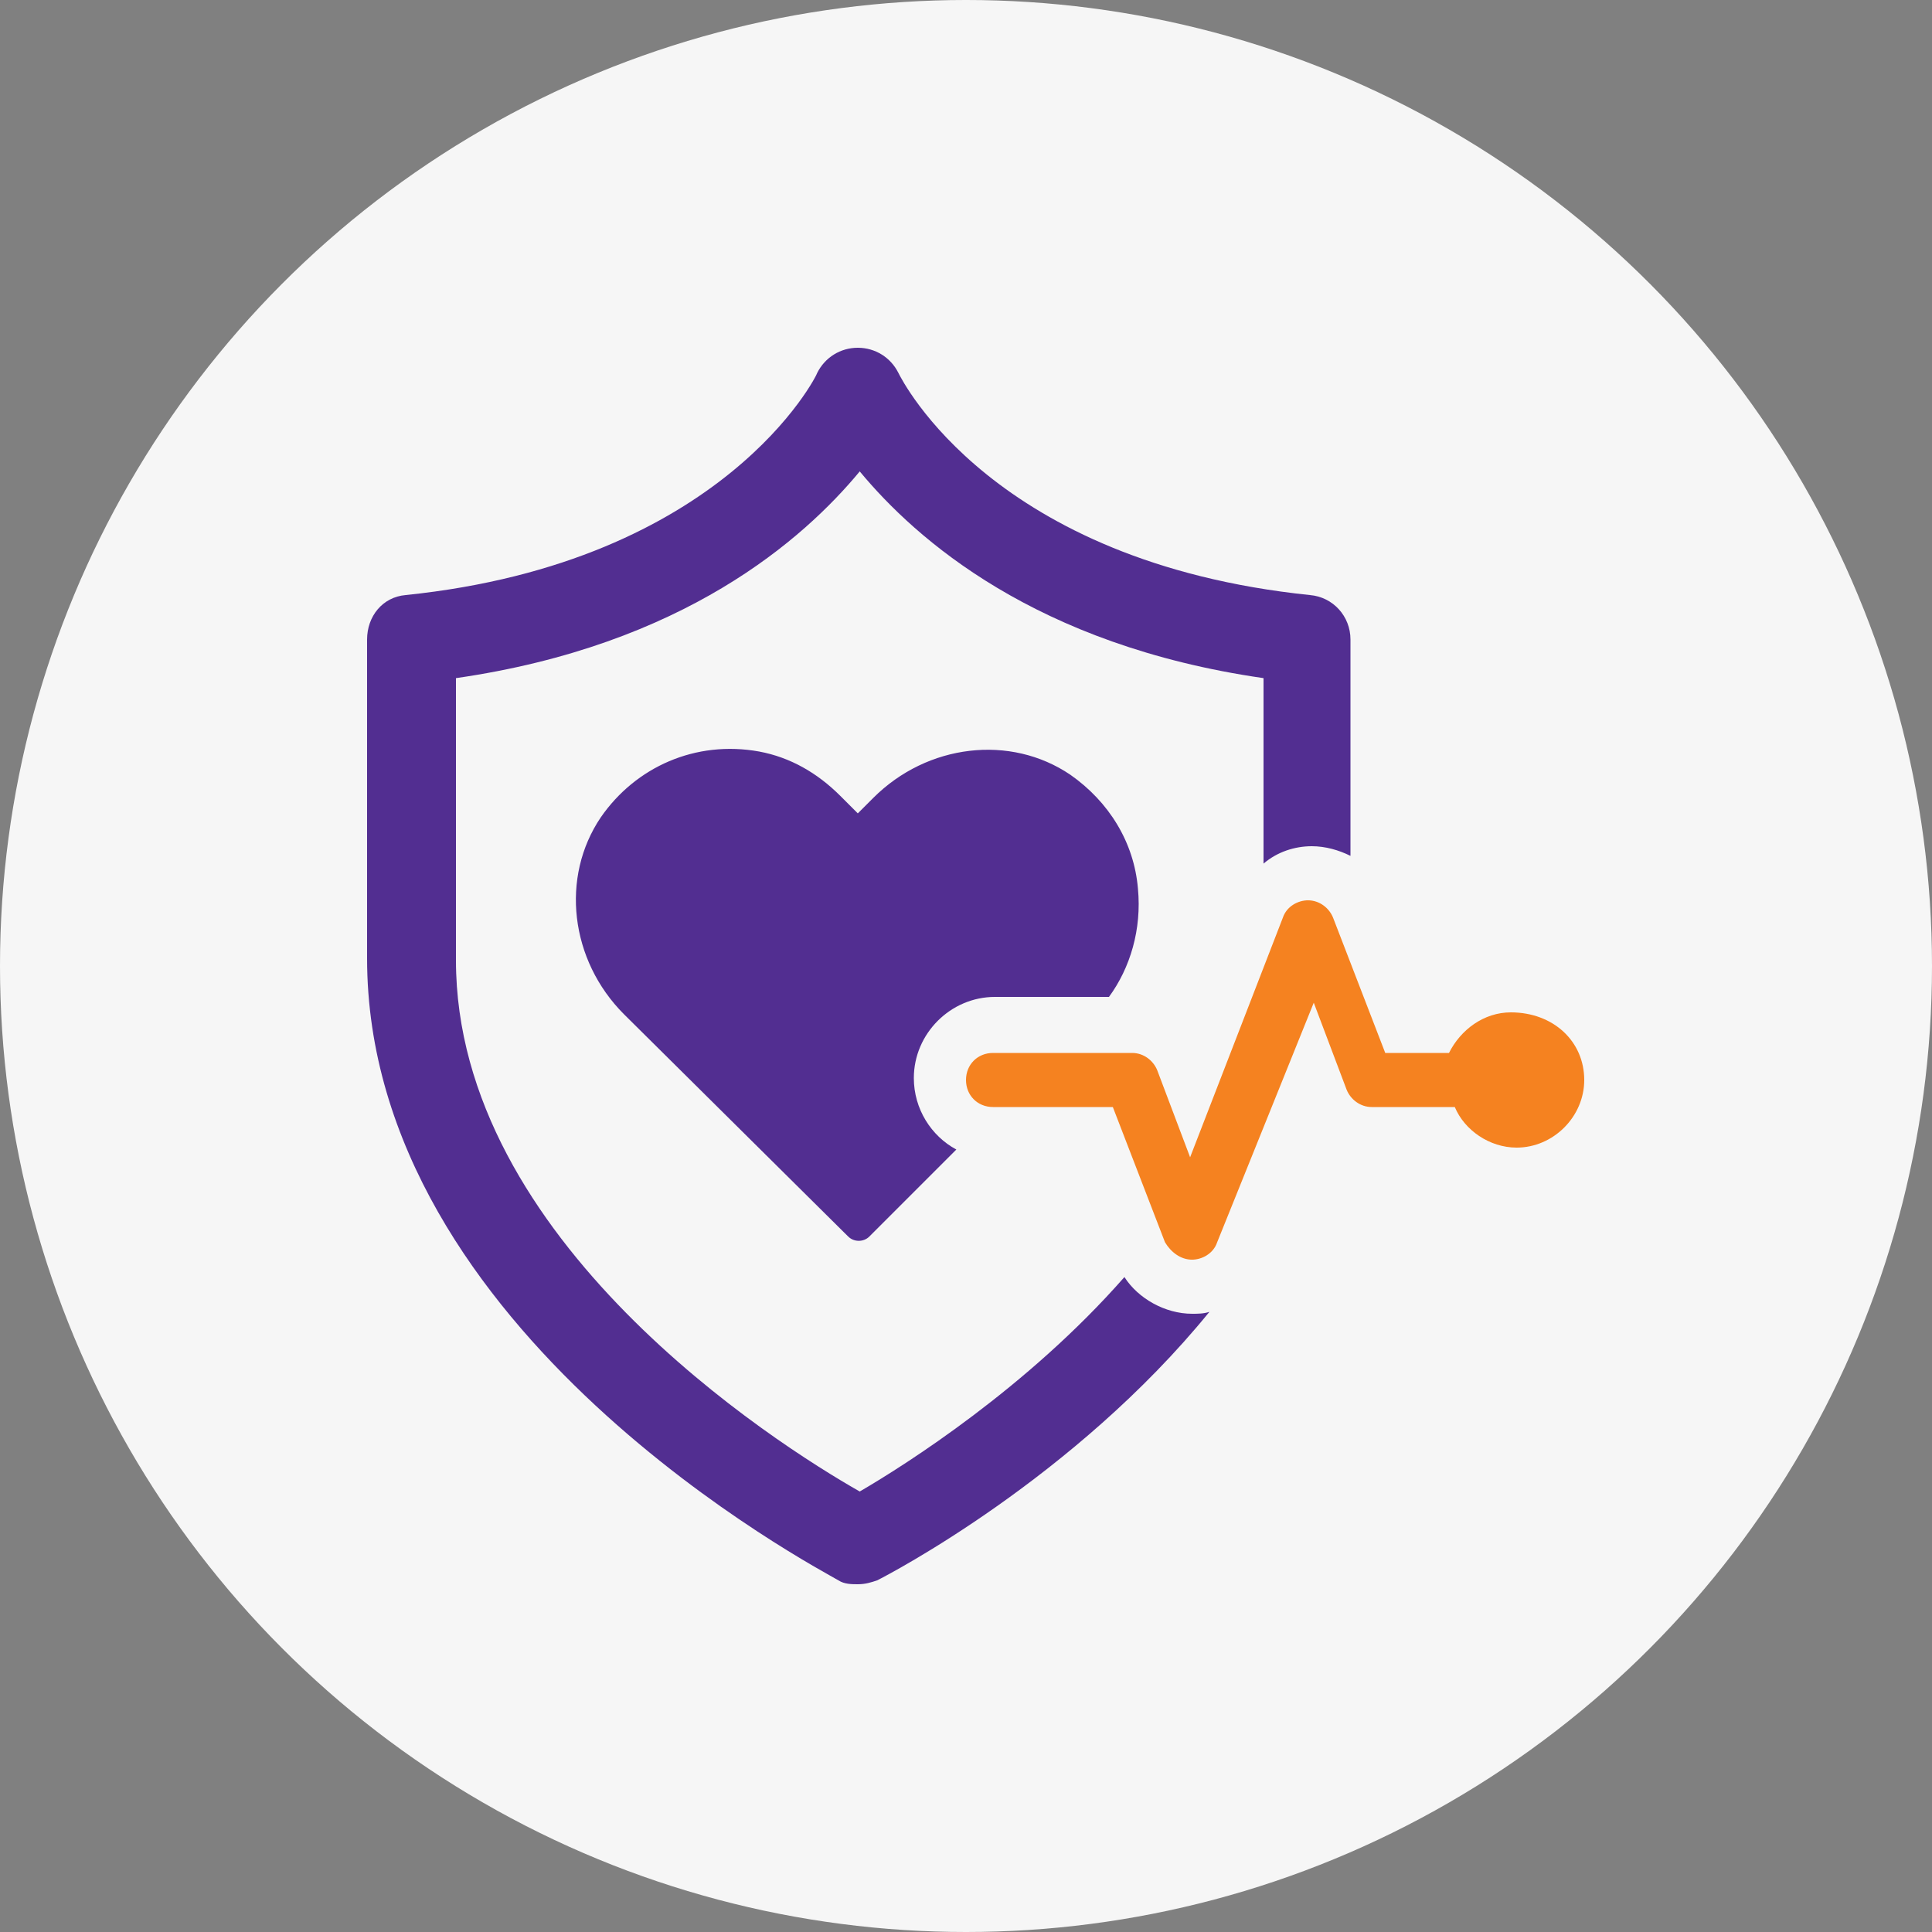 <?xml version="1.0" encoding="utf-8"?>
<!-- Generator: Adobe Illustrator 28.2.0, SVG Export Plug-In . SVG Version: 6.00 Build 0)  -->
<svg version="1.1" id="Layer_1" xmlns="http://www.w3.org/2000/svg" xmlns:xlink="http://www.w3.org/1999/xlink" x="0px" y="0px"
	 viewBox="0 0 100 100" style="enable-background:new 0 0 100 100;" xml:space="preserve">
<rect x="0" y="0" width="100" height="100" fill="#808080" stroke="none"/>
<style type="text/css">
	.st0{fill:#F6F6F6;}
	.st1{fill:#522E91;}
	.st2{fill:#F58220;}
</style>
<circle class="st0" cx="50" cy="50" r="50"/>
<path class="st1" d="M67.8,30.8c-16.4-1.7-21.1-11.1-21.3-11.5c-0.4-0.8-1.2-1.3-2.1-1.3c-0.9,0-1.7,0.5-2.1,1.3
	c0,0.1-4.8,9.8-21.3,11.5c-1.2,0.1-2,1.1-2,2.3v16.5C19,69,42.4,81.2,43.4,81.8c0.3,0.2,0.7,0.2,1,0.2c0.4,0,0.7-0.1,1-0.2
	c0.6-0.3,10.2-5.3,17.2-13.9C62.3,68,62,68,61.7,68c-1.4,0-2.8-0.8-3.5-1.9c-5,5.7-11.3,9.7-13.7,11.1c-4.4-2.5-20.9-13-20.9-27.5
	V35.1c11.8-1.7,18-7.2,20.9-10.7c2.9,3.5,9.1,9,20.9,10.7v9.6c0.7-0.6,1.6-0.9,2.5-0.9c0.7,0,1.4,0.2,2,0.5V33.1
	C69.9,31.9,69,30.9,67.8,30.8L67.8,30.8z M58.9,46c-0.2-2.4-1.5-4.5-3.5-5.9c-3.1-2.1-7.4-1.6-10.2,1.2l-0.8,0.8l-0.9-0.9
	c-1.2-1.2-2.6-2-4.2-2.3c-3.3-0.6-6.4,0.8-8.2,3.4c-2.1,3.1-1.6,7.4,1.2,10.2L43.9,64c0.3,0.3,0.8,0.3,1.1,0l4.5-4.5
	c-1.3-0.7-2.2-2.1-2.2-3.7c0-2.3,1.9-4.2,4.2-4.2h5.9C58.5,50.1,59.1,48.1,58.9,46L58.9,46z"/>
<path class="st2" d="M82,55.9c0,1.9-1.6,3.5-3.5,3.5c-1.4,0-2.7-0.9-3.2-2.1h-4.3c-0.6,0-1.1-0.4-1.3-0.9l-1.7-4.5L63,64.3
	c-0.2,0.6-0.8,0.9-1.3,0.9c-0.6,0-1.1-0.4-1.4-0.9l-2.7-7h-6.2c-0.8,0-1.4-0.6-1.4-1.4c0-0.8,0.6-1.4,1.4-1.4h7.2
	c0.6,0,1.1,0.4,1.3,0.9l1.7,4.5l4.8-12.4c0.2-0.6,0.8-0.9,1.3-0.9c0.6,0,1.1,0.4,1.3,0.9l2.7,7h3.3c0.6-1.2,1.8-2.1,3.2-2.1
	C80.4,52.4,82,53.9,82,55.9L82,55.9z"/>
</svg>
